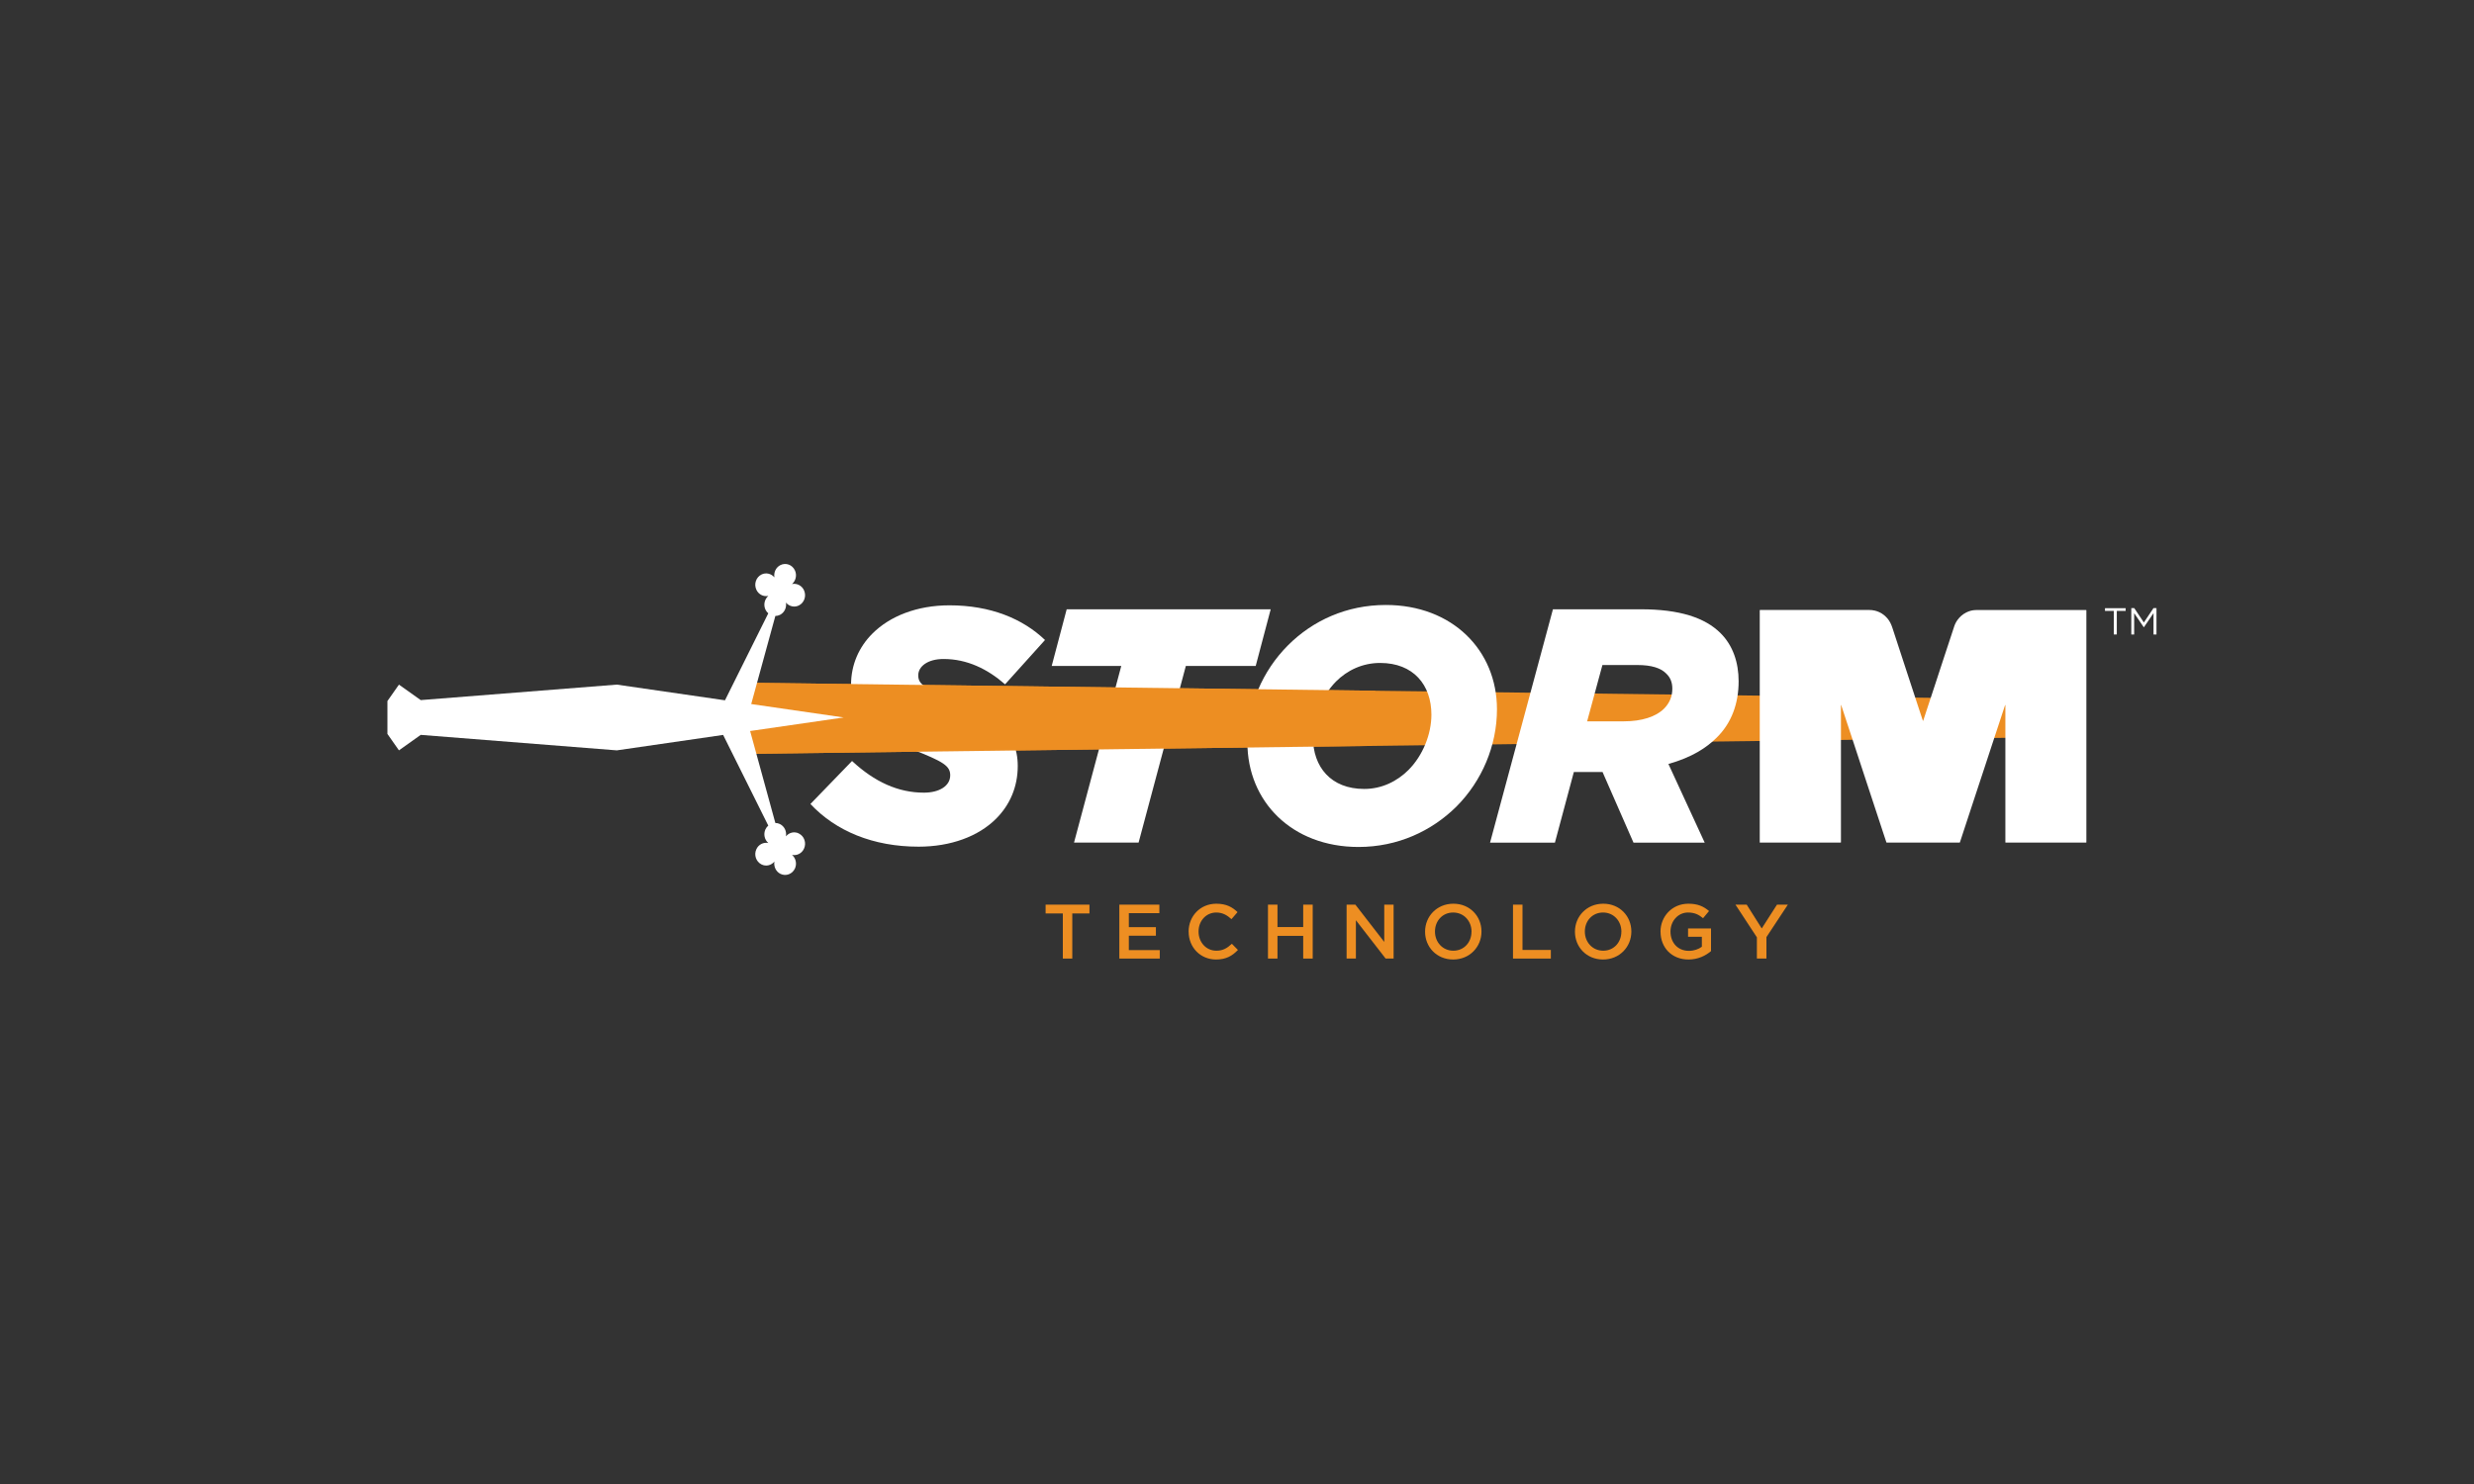 <?xml version="1.0" encoding="UTF-8"?>
<svg id="a" data-name="Layer 1" xmlns="http://www.w3.org/2000/svg" xmlns:xlink="http://www.w3.org/1999/xlink" viewBox="0 0 500 300">
  <rect x="0" y="0" width="500" height="300" fill="#333333" stroke="none"/>
  <defs>
    <clipPath id="b">
      <rect x="-3.4" y="-367.58" width="506.79" height="391.61" fill="none" stroke-width="0"/>
    </clipPath>
    <clipPath id="c">
      <rect x="49.63" y="79.19" width="400.74" height="149.59" fill="none" stroke-width="0"/>
    </clipPath>
    <clipPath id="d">
      <rect x="49.63" y="79.19" width="400.74" height="149.59" fill="none" stroke-width="0"/>
    </clipPath>
  </defs>
  <g clip-path="url(#c)">
    <polygon points="405.7 149.15 420.8 145.21 405.7 141.27 148.46 137.99 148.46 152.43 405.7 149.15" fill="#ed8e22" stroke-width="0"/>
    <g clip-path="url(#d)">
      <path d="m421.7,170.34h-16.39s-.01-.07-.02-.11c0-.07,0-.15,0-.22v-27.49c-.05,0-.06.03-.07.06-.16.47-.31.95-.47,1.42-.2.62-.41,1.24-.61,1.86-.58,1.76-1.16,3.52-1.74,5.28-.41,1.24-.82,2.48-1.22,3.72-.44,1.34-.88,2.69-1.33,4.03-.46,1.39-.91,2.77-1.37,4.16-.38,1.15-.75,2.29-1.13,3.44-.4,1.22-.8,2.43-1.2,3.65-.02.06-.04.13-.06.17-.02.02-.02.03-.03.03,0,0-.01,0-.02,0-4.87,0-9.74,0-14.61,0-.04,0-.09,0-.13,0-.01,0-.02,0-.04-.02-.02-.05-.04-.11-.06-.16-.22-.65-.43-1.31-.65-1.96-.19-.58-.38-1.16-.57-1.74-.47-1.43-.94-2.85-1.41-4.28-.46-1.39-.91-2.77-1.37-4.16-.35-1.05-.69-2.11-1.04-3.16-.56-1.71-1.12-3.41-1.68-5.12-.42-1.27-.84-2.55-1.26-3.82-.36-1.11-.73-2.21-1.09-3.32-.01-.03,0-.08-.07-.09,0,.32,0,.64,0,.95,0,.32,0,.64,0,.96v25.89s-.08.02-.11.02c-.05,0-.1,0-.15,0h-15.9c-.08,0-.16,0-.23,0-.01-.02-.02-.02-.02-.02,0,0,0-.01,0-.02,0-15.61,0-31.22,0-46.84,0-.03,0-.06,0-.09,0,0,0-.01.02-.03.02,0,.05-.01.08-.02.06,0,.12,0,.18,0h21.82c.39,0,.77.04,1.15.13.52.13,1.02.33,1.47.62.4.26.75.57,1.07.94.46.54.77,1.17.99,1.84.27.83.54,1.65.81,2.47.52,1.58,1.04,3.16,1.55,4.74.33,1.02.67,2.03,1,3.05.53,1.63,1.07,3.25,1.6,4.88.4,1.2.79,2.41,1.19,3.61.02.05.03.1.07.15.05-.05.06-.1.07-.15.25-.75.49-1.51.74-2.26.52-1.6,1.05-3.19,1.58-4.79.28-.84.55-1.67.82-2.51.42-1.28.84-2.56,1.26-3.84.42-1.27.84-2.55,1.26-3.82.18-.56.37-1.12.55-1.68.16-.5.39-.96.7-1.38.21-.28.44-.55.7-.78.33-.29.69-.54,1.08-.73.57-.28,1.17-.45,1.81-.47.17,0,.34-.01.52-.01,7.21,0,14.42,0,21.63,0,.09,0,.18,0,.28.01,0,.04.01.08.01.11,0,.06,0,.12,0,.19,0,15.47,0,30.94,0,46.41,0,.09.01.18-.01.29" fill="#fff" stroke-width="0"/>
      <path d="m163.79,162.53l8.41-8.69c4.57,4.25,9.35,6.4,14.53,6.4,3.09,0,5.31-1.35,5.31-3.5,0-1.89-1.28-2.76-7.87-5.32-7.4-2.9-12.17-6.07-12.17-13.01,0-4.04,1.61-7.62,4.3-10.31,3.56-3.57,9.08-5.73,15.6-5.73,8.27,0,14.8,2.7,19.3,7.01l-8.07,8.96c-3.56-3.1-7.67-5.12-12.44-5.12-3.16,0-5.11,1.48-5.11,3.3,0,1.95,1.41,2.63,7.87,5.19,7.26,2.76,12.24,6.07,12.24,13.14,0,4.25-1.61,7.89-4.37,10.65-3.56,3.57-9.15,5.66-15.67,5.66-9.21,0-16.75-3.17-21.86-8.63" fill="#fff" stroke-width="0"/>
      <polygon points="226.61 134.63 212.55 134.63 215.58 123.17 256.81 123.17 253.78 134.63 239.66 134.63 230.11 170.34 217.06 170.34 226.61 134.63" fill="#fff" stroke-width="0"/>
      <path d="m302.54,143.39c0,7.35-3.03,14.49-8.21,19.68-4.98,4.92-11.84,8.15-19.77,8.15-13.45,0-22.46-9.17-22.46-21.16,0-7.35,3.03-14.42,8.21-19.61,4.98-4.99,11.84-8.15,19.77-8.15,13.45,0,22.46,9.17,22.46,21.09m-17.89,12.27c2.89-2.9,4.64-7.21,4.64-11.19,0-6-3.63-10.45-10.36-10.45-3.56,0-6.66,1.48-8.94,3.77-2.89,2.97-4.64,7.28-4.64,11.25,0,6,3.63,10.45,10.36,10.45,3.56,0,6.66-1.55,8.95-3.84" fill="#fff" stroke-width="0"/>
      <path d="m323.86,156.06h-5.78l-3.83,14.29h-13.11l12.71-47.18h17.76c7.8,0,12.98,1.68,16.14,4.85,2.49,2.49,3.63,5.93,3.63,9.71,0,4.45-1.41,8.42-4.44,11.39-2.02,2.02-4.98,3.98-9.75,5.32l7.33,15.9h-14.39l-6.26-14.29Zm4.37-10.24c3.56,0,6.46-.94,8.07-2.56,1.08-1.08,1.68-2.43,1.68-4.04,0-1.28-.4-2.29-1.28-3.1-1.08-1.08-2.96-1.68-5.72-1.68h-7.13l-3.09,11.39h7.47Z" fill="#fff" stroke-width="0"/>
      <polygon points="214.8 184.66 211.32 184.66 211.32 182.88 220.18 182.88 220.18 184.66 216.71 184.66 216.71 193.78 214.8 193.78 214.8 184.66" fill="#ed8e22" stroke-width="0"/>
      <polygon points="226.22 182.88 234.31 182.88 234.31 184.6 228.14 184.6 228.14 187.43 233.61 187.43 233.61 189.16 228.14 189.16 228.14 192.07 234.39 192.07 234.39 193.78 226.22 193.78 226.22 182.88" fill="#ed8e22" stroke-width="0"/>
      <path d="m240.22,188.36v-.03c0-3.1,2.32-5.64,5.61-5.64,2.02,0,3.24.7,4.28,1.7l-1.23,1.42c-.89-.81-1.81-1.34-3.07-1.34-2.06,0-3.58,1.7-3.58,3.83v.03c0,2.13,1.51,3.86,3.6,3.86,1.34,0,2.2-.53,3.13-1.4l1.23,1.25c-1.14,1.18-2.38,1.93-4.42,1.93-3.19,0-5.54-2.48-5.54-5.61" fill="#ed8e22" stroke-width="0"/>
      <polygon points="256.26 182.88 258.18 182.88 258.18 187.41 263.38 187.41 263.38 182.88 265.3 182.88 265.3 193.78 263.38 193.78 263.38 189.19 258.18 189.19 258.18 193.78 256.26 193.78 256.26 182.88" fill="#ed8e22" stroke-width="0"/>
      <polygon points="272.15 182.88 273.92 182.88 279.76 190.42 279.76 182.88 281.65 182.88 281.65 193.78 280.04 193.78 274.03 186.03 274.03 193.78 272.15 193.78 272.15 182.88" fill="#ed8e22" stroke-width="0"/>
      <path d="m288.01,188.36v-.03c0-3.07,2.37-5.64,5.72-5.64s5.68,2.54,5.68,5.61v.03c0,3.07-2.37,5.64-5.72,5.64s-5.68-2.54-5.68-5.61m9.39,0v-.03c0-2.12-1.54-3.86-3.71-3.86s-3.68,1.71-3.68,3.83v.03c0,2.12,1.54,3.86,3.71,3.86s3.67-1.71,3.67-3.83" fill="#ed8e22" stroke-width="0"/>
      <polygon points="305.78 182.88 307.7 182.88 307.7 192.04 313.43 192.04 313.43 193.78 305.78 193.78 305.78 182.88" fill="#ed8e22" stroke-width="0"/>
      <path d="m318.3,188.36v-.03c0-3.07,2.37-5.64,5.72-5.64s5.68,2.54,5.68,5.61v.03c0,3.07-2.37,5.64-5.72,5.64s-5.68-2.54-5.68-5.61m9.39,0v-.03c0-2.12-1.54-3.86-3.71-3.86s-3.68,1.71-3.68,3.83v.03c0,2.12,1.54,3.86,3.71,3.86s3.67-1.71,3.67-3.83" fill="#ed8e22" stroke-width="0"/>
      <path d="m335.59,188.36v-.03c0-3.05,2.34-5.64,5.62-5.64,1.9,0,3.07.53,4.19,1.48l-1.21,1.45c-.84-.7-1.67-1.15-3.05-1.15-2.01,0-3.53,1.74-3.53,3.83v.03c0,2.24,1.48,3.89,3.71,3.89,1.03,0,1.96-.33,2.63-.83v-2.02h-2.79v-1.68h4.64v4.58c-1.07.92-2.62,1.7-4.55,1.7-3.41,0-5.65-2.43-5.65-5.61" fill="#ed8e22" stroke-width="0"/>
      <polygon points="355.07 189.49 350.74 182.88 353.01 182.88 356.05 187.69 359.13 182.88 361.33 182.88 357 189.44 357 193.78 355.07 193.78 355.07 189.49" fill="#ed8e22" stroke-width="0"/>
      <path d="m277.96,139.64l-129.5-1.65v14.44l127.24-1.62c.9-3.68,1.51-7.44,2.26-11.16" fill="#ed8e22" stroke-width="0"/>
      <path d="m161.45,168.49c-.92-.46-1.98-.19-2.61.58.17-.99-.29-2.02-1.21-2.48-.3-.15-.62-.22-.93-.22l-5.1-18.59,18.91-2.74-18.69-2.71,4.88-17.81c.31,0,.63-.07.93-.22.92-.46,1.38-1.49,1.21-2.48.63.76,1.7,1.03,2.61.58,1.1-.55,1.57-1.92,1.04-3.07-.44-.97-1.46-1.46-2.42-1.26.76-.66,1.03-1.78.59-2.75-.52-1.15-1.84-1.63-2.94-1.08-.92.46-1.38,1.49-1.21,2.48-.63-.76-1.7-1.03-2.61-.58-1.1.55-1.57,1.92-1.04,3.07.44.97,1.46,1.46,2.42,1.26-.76.66-1.03,1.78-.59,2.75.14.31.34.56.58.77l-8.75,17.58-21.86-3.17-39.63,3.13-4.4-3.13-2.33,3.32v6.65l2.33,3.32,4.4-3.13,39.63,3.13,21.49-3.12,9.12,18.33c-.24.21-.44.46-.58.77-.44.97-.17,2.1.59,2.75-.97-.2-1.98.29-2.42,1.26-.53,1.15-.06,2.52,1.04,3.07.92.46,1.98.19,2.61-.58-.17.99.29,2.02,1.21,2.48,1.1.55,2.42.06,2.94-1.08.44-.97.17-2.1-.59-2.75.97.2,1.98-.29,2.42-1.26.53-1.15.06-2.52-1.04-3.06" fill="#fff" stroke-width="0"/>
    </g>
    <g>
      <path d="m427.21,123.5h-1.79v-.55h4.18v.55h-1.79v4.76h-.61v-4.76Z" fill="#fff" stroke-width="0"/>
      <path d="m430.73,122.94h.61l1.94,2.9,1.94-2.9h.61v5.32h-.6v-4.31l-1.94,2.85h-.03l-1.94-2.84v4.3h-.58v-5.32Z" fill="#fff" stroke-width="0"/>
    </g>
  </g>
</svg>